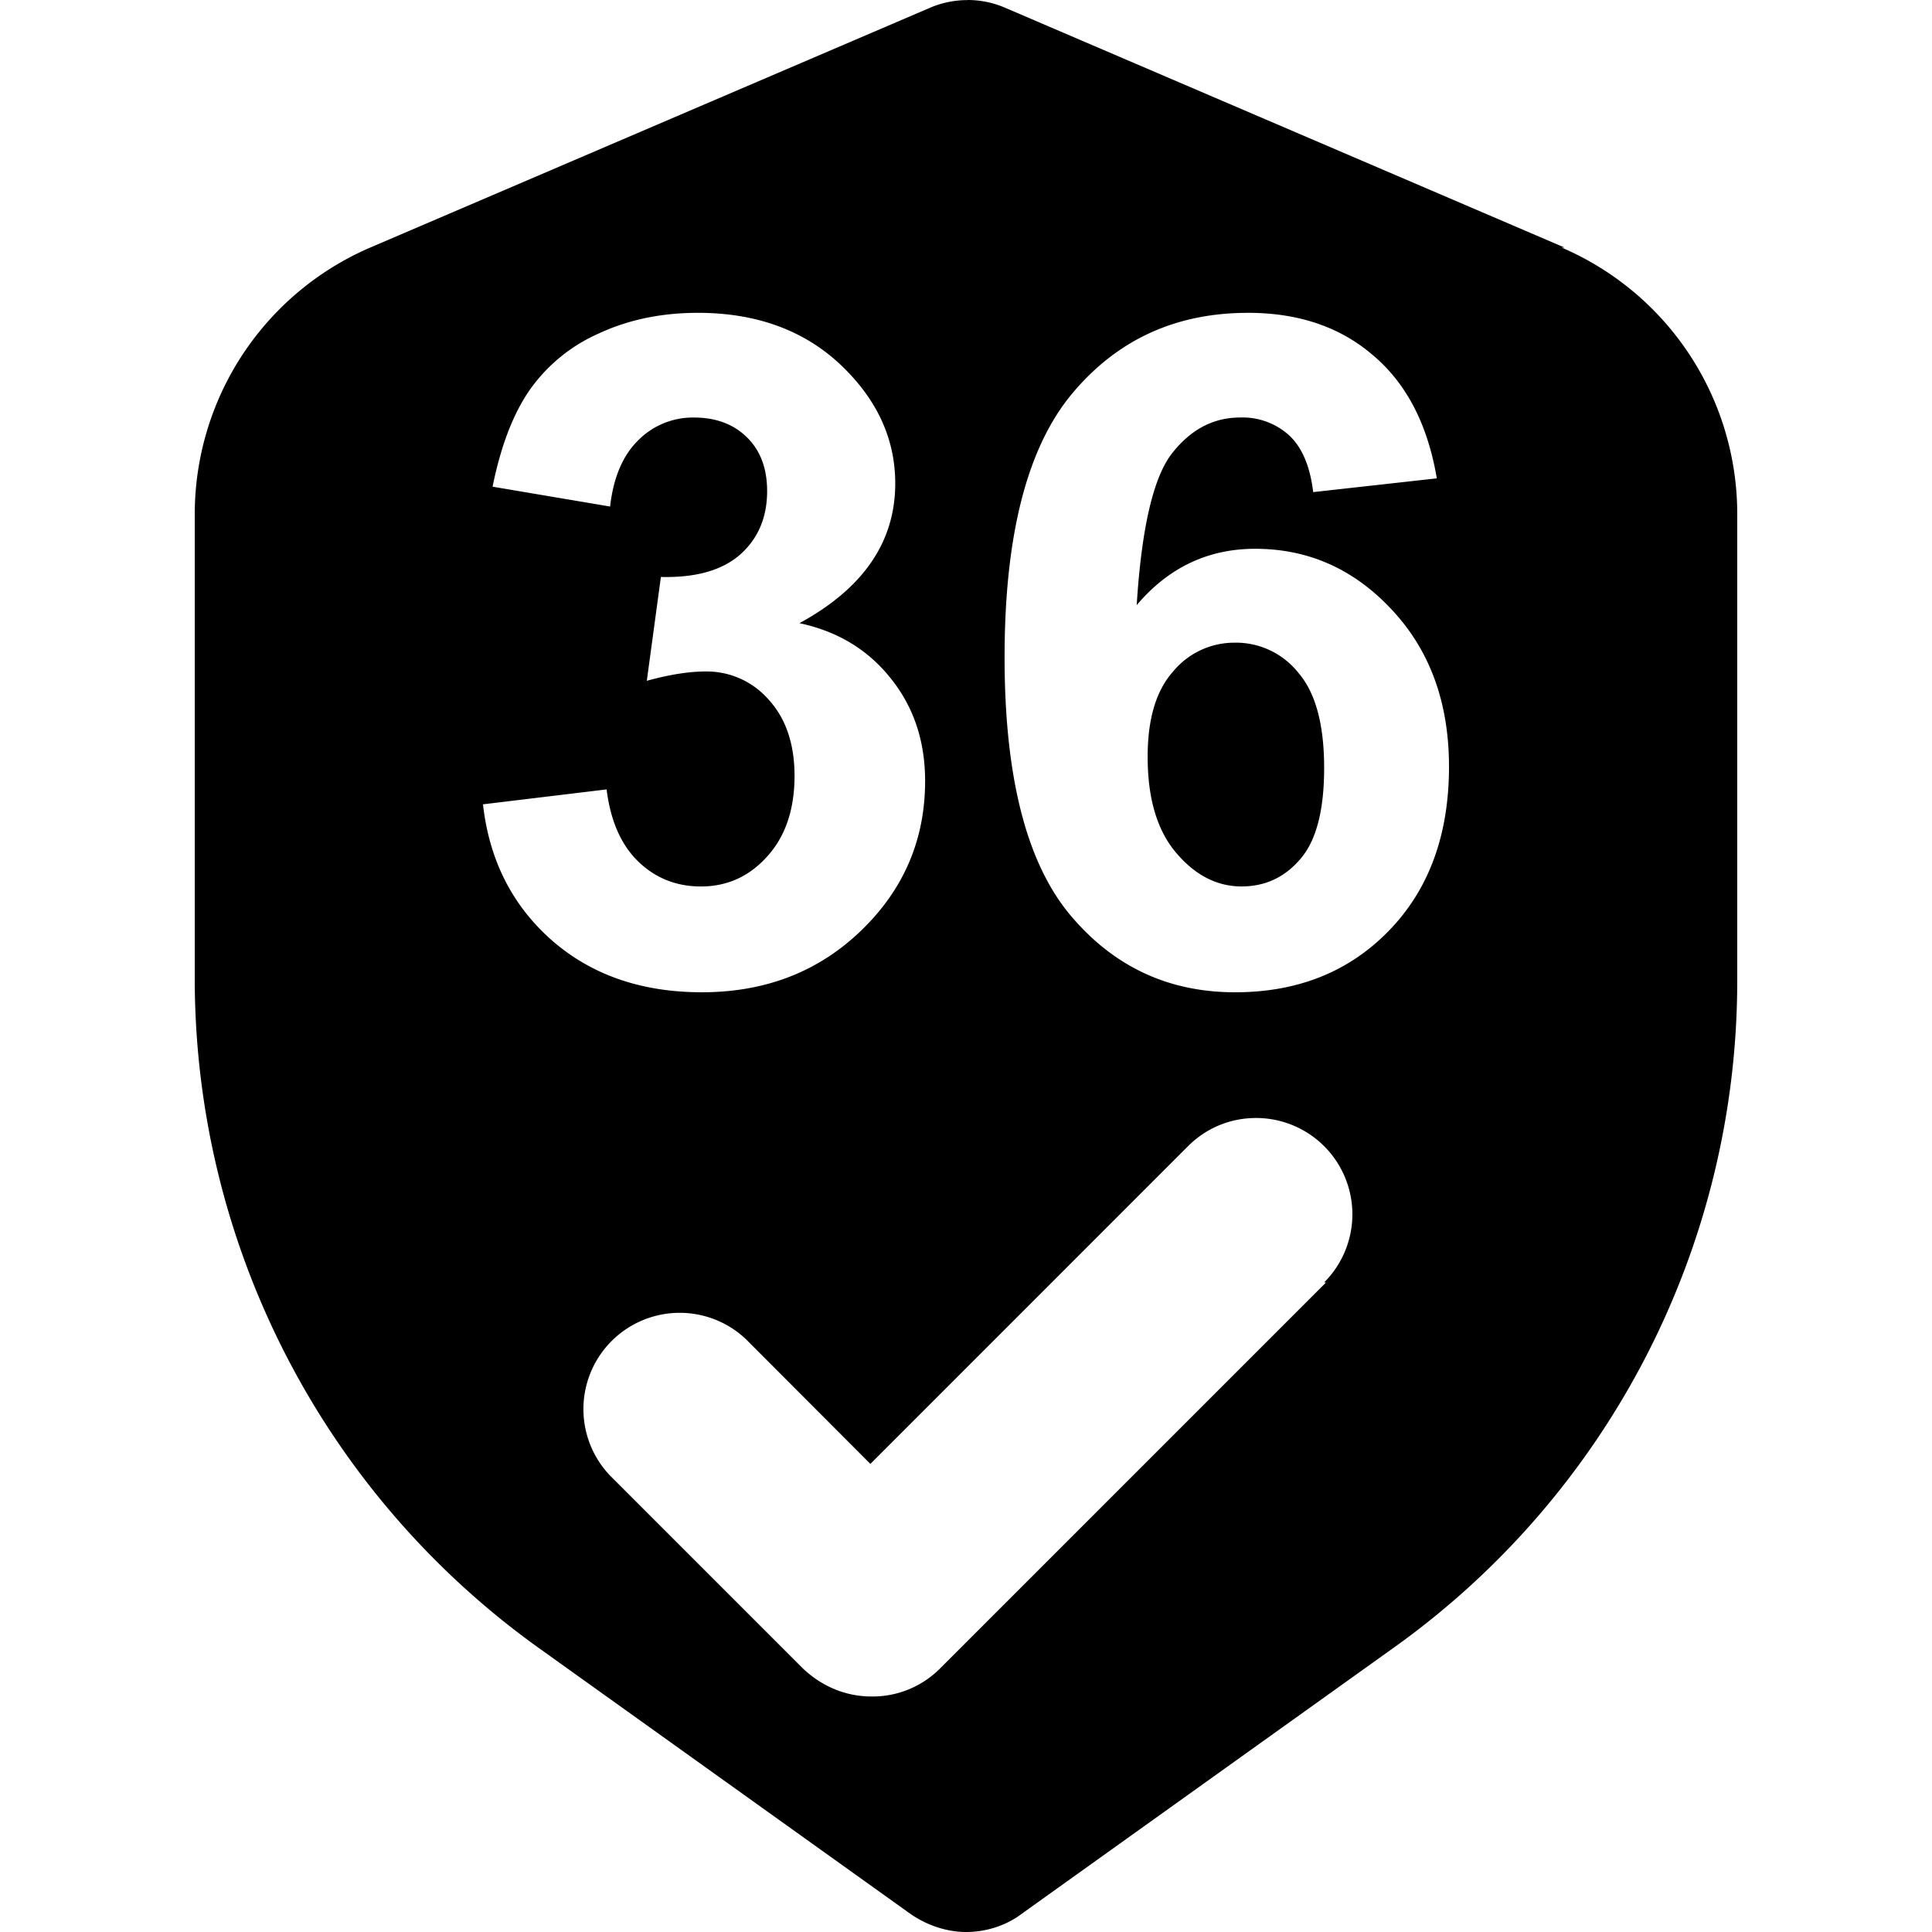 <?xml version="1.0" encoding="UTF-8" standalone="no"?>
<svg
   data-name="Layer 1"
   viewBox="0 0 128 128"
   width="128"
   height="128"
   version="1.1"
   id="svg1"
   xmlns="http://www.w3.org/2000/svg"
   xmlns:svg="http://www.w3.org/2000/svg">
  <defs
     id="defs1" />
  <path
     d="m 64.101,0.006 c -0.866,0 -1.726,0.174 -2.53,0.528 L 24.539,16.397 A 19.236,19.236 0 0 0 12.903,34.048 v 30.888 A 54.542,54.542 0 0 0 35.613,109.124 l 24.677,17.656 C 61.375,127.545 62.718,128 64,128 c 1.282,0 2.625,-0.393 3.71,-1.22 l 24.677,-17.651 A 54.284,54.284 0 0 0 115.097,64.936 V 34.053 a 19.202,19.202 0 0 0 -11.636,-17.651 h 0.197 L 66.625,0.528 A 6.273,6.273 0 0 0 64.096,6.6208002e-6 Z M 46.226,20.725 c 4.148,0 7.482,1.315 9.989,3.963 2.069,2.164 3.097,4.615 3.097,7.341 0,3.873 -2.114,6.953 -6.346,9.258 2.53,0.54 4.536,1.759 6.037,3.643 1.523,1.889 2.288,4.154 2.288,6.818 0,3.873 -1.411,7.178 -4.238,9.905 -2.827,2.726 -6.341,4.087 -10.551,4.087 -3.991,0 -7.302,-1.141 -9.927,-3.429 -2.625,-2.305 -4.16,-5.312 -4.576,-9.022 l 8.19,-0.989 c 0.259,2.08 0.956,3.671 2.097,4.778 1.141,1.102 2.53,1.653 4.148,1.653 1.743,0 3.204,-0.663 4.39,-1.984 1.203,-1.321 1.816,-3.103 1.816,-5.346 0,-2.125 -0.585,-3.822 -1.726,-5.059 a 5.441,5.441 0 0 0 -4.171,-1.855 c -1.085,0 -2.383,0.202 -3.89,0.618 l 0.933,-6.88 c 2.288,0.056 4.036,-0.427 5.239,-1.473 1.203,-1.062 1.799,-2.473 1.799,-4.216 0,-1.484 -0.433,-2.664 -1.315,-3.541 -0.883,-0.883 -2.063,-1.332 -3.524,-1.332 a 5.093,5.093 0 0 0 -3.699,1.506 c -1.023,1.001 -1.647,2.468 -1.866,4.39 l -7.785,-1.315 c 0.54,-2.67 1.349,-4.795 2.44,-6.38 a 11.018,11.018 0 0 1 4.564,-3.755 c 1.967,-0.922 4.16,-1.383 6.588,-1.383 z m 36.448,0 c 3.35,0 6.116,0.933 8.302,2.822 2.204,1.861 3.614,4.576 4.216,8.145 l -8.19,0.911 c -0.202,-1.686 -0.72,-2.929 -1.563,-3.732 a 4.57,4.57 0 0 0 -3.283,-1.209 c -1.782,0 -3.288,0.804 -4.531,2.406 -1.225,1.602 -1.996,4.947 -2.316,10.023 2.102,-2.485 4.722,-3.732 7.847,-3.732 3.53,0 6.543,1.343 9.05,4.03 2.524,2.687 3.794,6.155 3.794,10.405 0,4.514 -1.327,8.134 -3.974,10.86 -2.642,2.726 -6.048,4.087 -10.197,4.087 -4.452,0 -8.1,-1.726 -10.967,-5.171 -2.867,-3.468 -4.306,-9.14 -4.306,-17.021 0,-8.078 1.495,-13.907 4.48,-17.476 2.985,-3.569 6.863,-5.346 11.636,-5.346 z M 81.83,42.58 a 5.261,5.261 0 0 0 -4.12,1.922 c -1.124,1.265 -1.675,3.148 -1.675,5.632 0,2.749 0.618,4.868 1.889,6.369 1.259,1.484 2.709,2.226 4.334,2.226 1.563,0 2.867,-0.607 3.907,-1.833 1.046,-1.22 1.563,-3.227 1.563,-6.015 0,-2.867 -0.562,-4.958 -1.686,-6.279 a 5.284,5.284 0 0 0 -4.216,-2.024 z m 1.383,31.49 a 6.38,6.38 0 0 1 4.514,10.894 h 0.129 L 62.28,110.541 a 6.296,6.296 0 0 1 -4.553,1.855 c -1.658,0 -3.249,-0.641 -4.531,-1.855 L 40.408,97.752 a 6.38,6.38 0 0 1 9.011,-9.028 l 8.246,8.263 21.046,-21.051 c 1.248,-1.248 2.867,-1.866 4.503,-1.866 z"
     style="stroke-width:1"
     id="path1" />
</svg>
